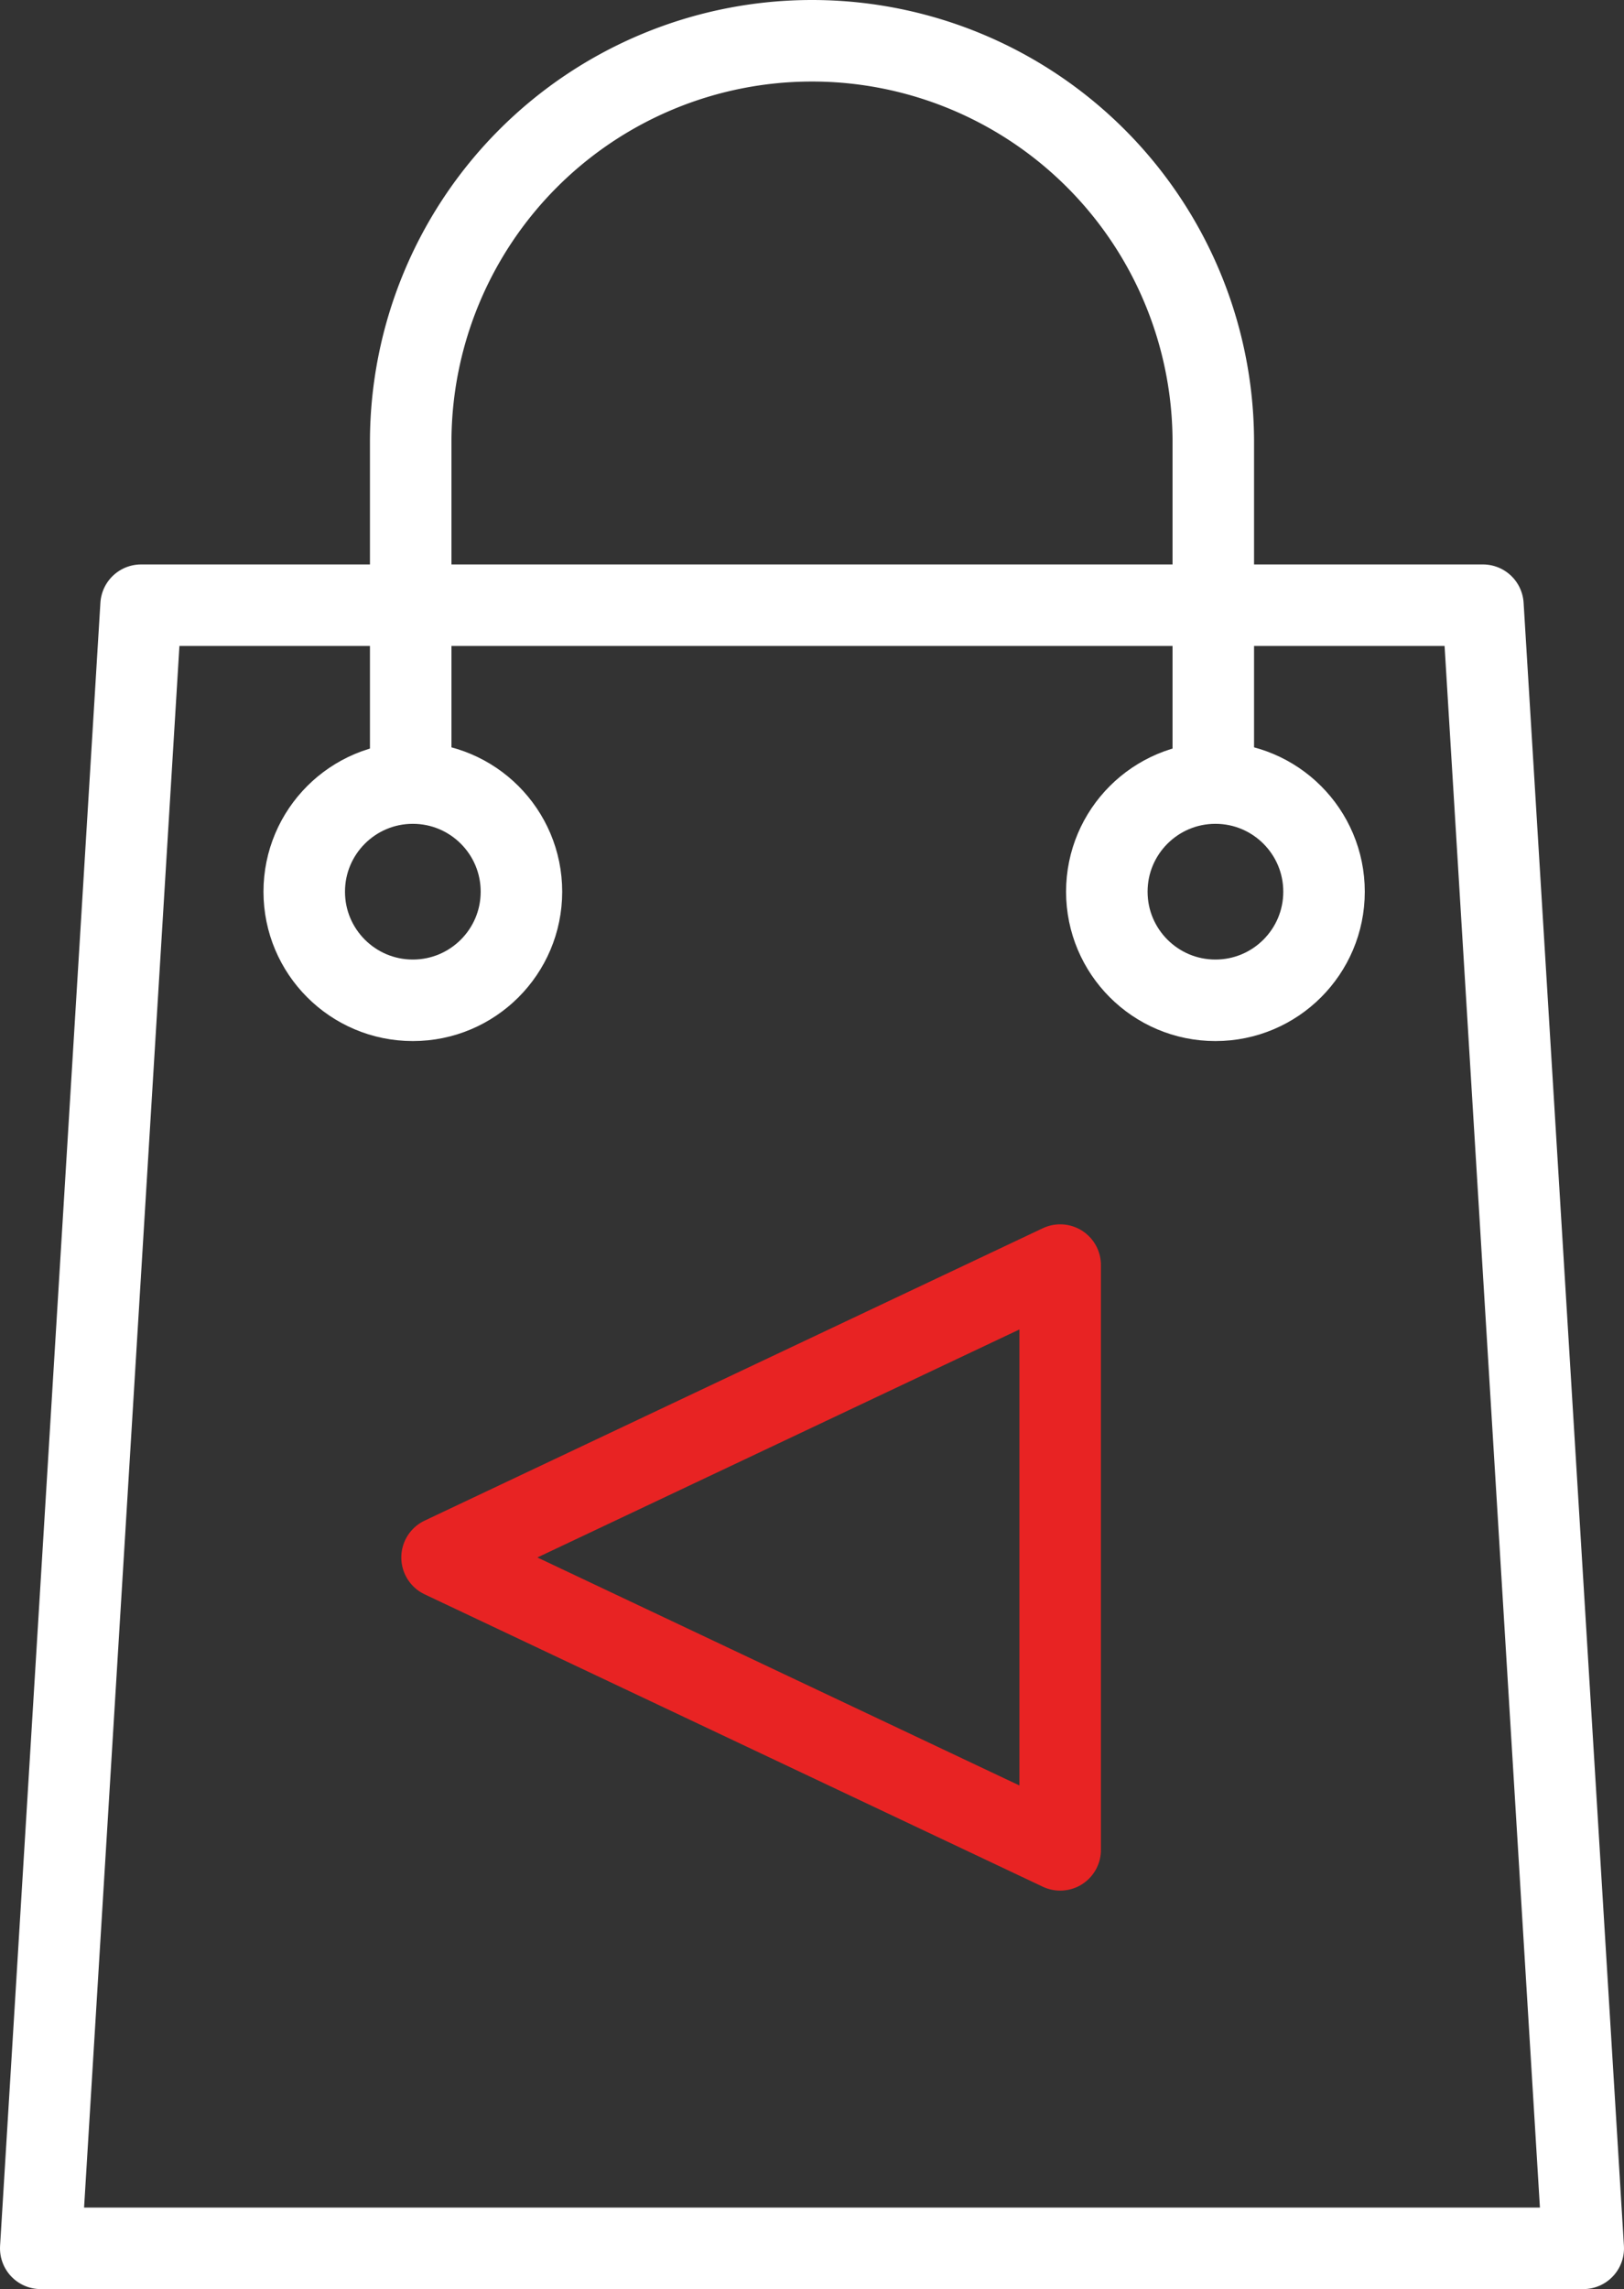 <svg viewBox="0 0 129.5 182.5" xmlns="http://www.w3.org/2000/svg"><rect x="0" y="0" width="129.5" height="182.5" fill="#333333" stroke="none"/><g fill="none" stroke-linecap="round" stroke-linejoin="round" stroke-width="6.5"><path d="m84.54 100.86-49.29 23.31 49.29 23.31z" stroke="#e82323"/><g stroke="#fff"><path d="m126.25 179.25h-123l8-131h107z"/><path d="m32.75 61.75v-26.5a32 32 0 0 1 32-32 32 32 0 0 1 32 32v26.5"/><circle cx="32.92" cy="71.09" r="8.66"/><circle cx="96.92" cy="71.09" r="8.66"/></g></g></svg>